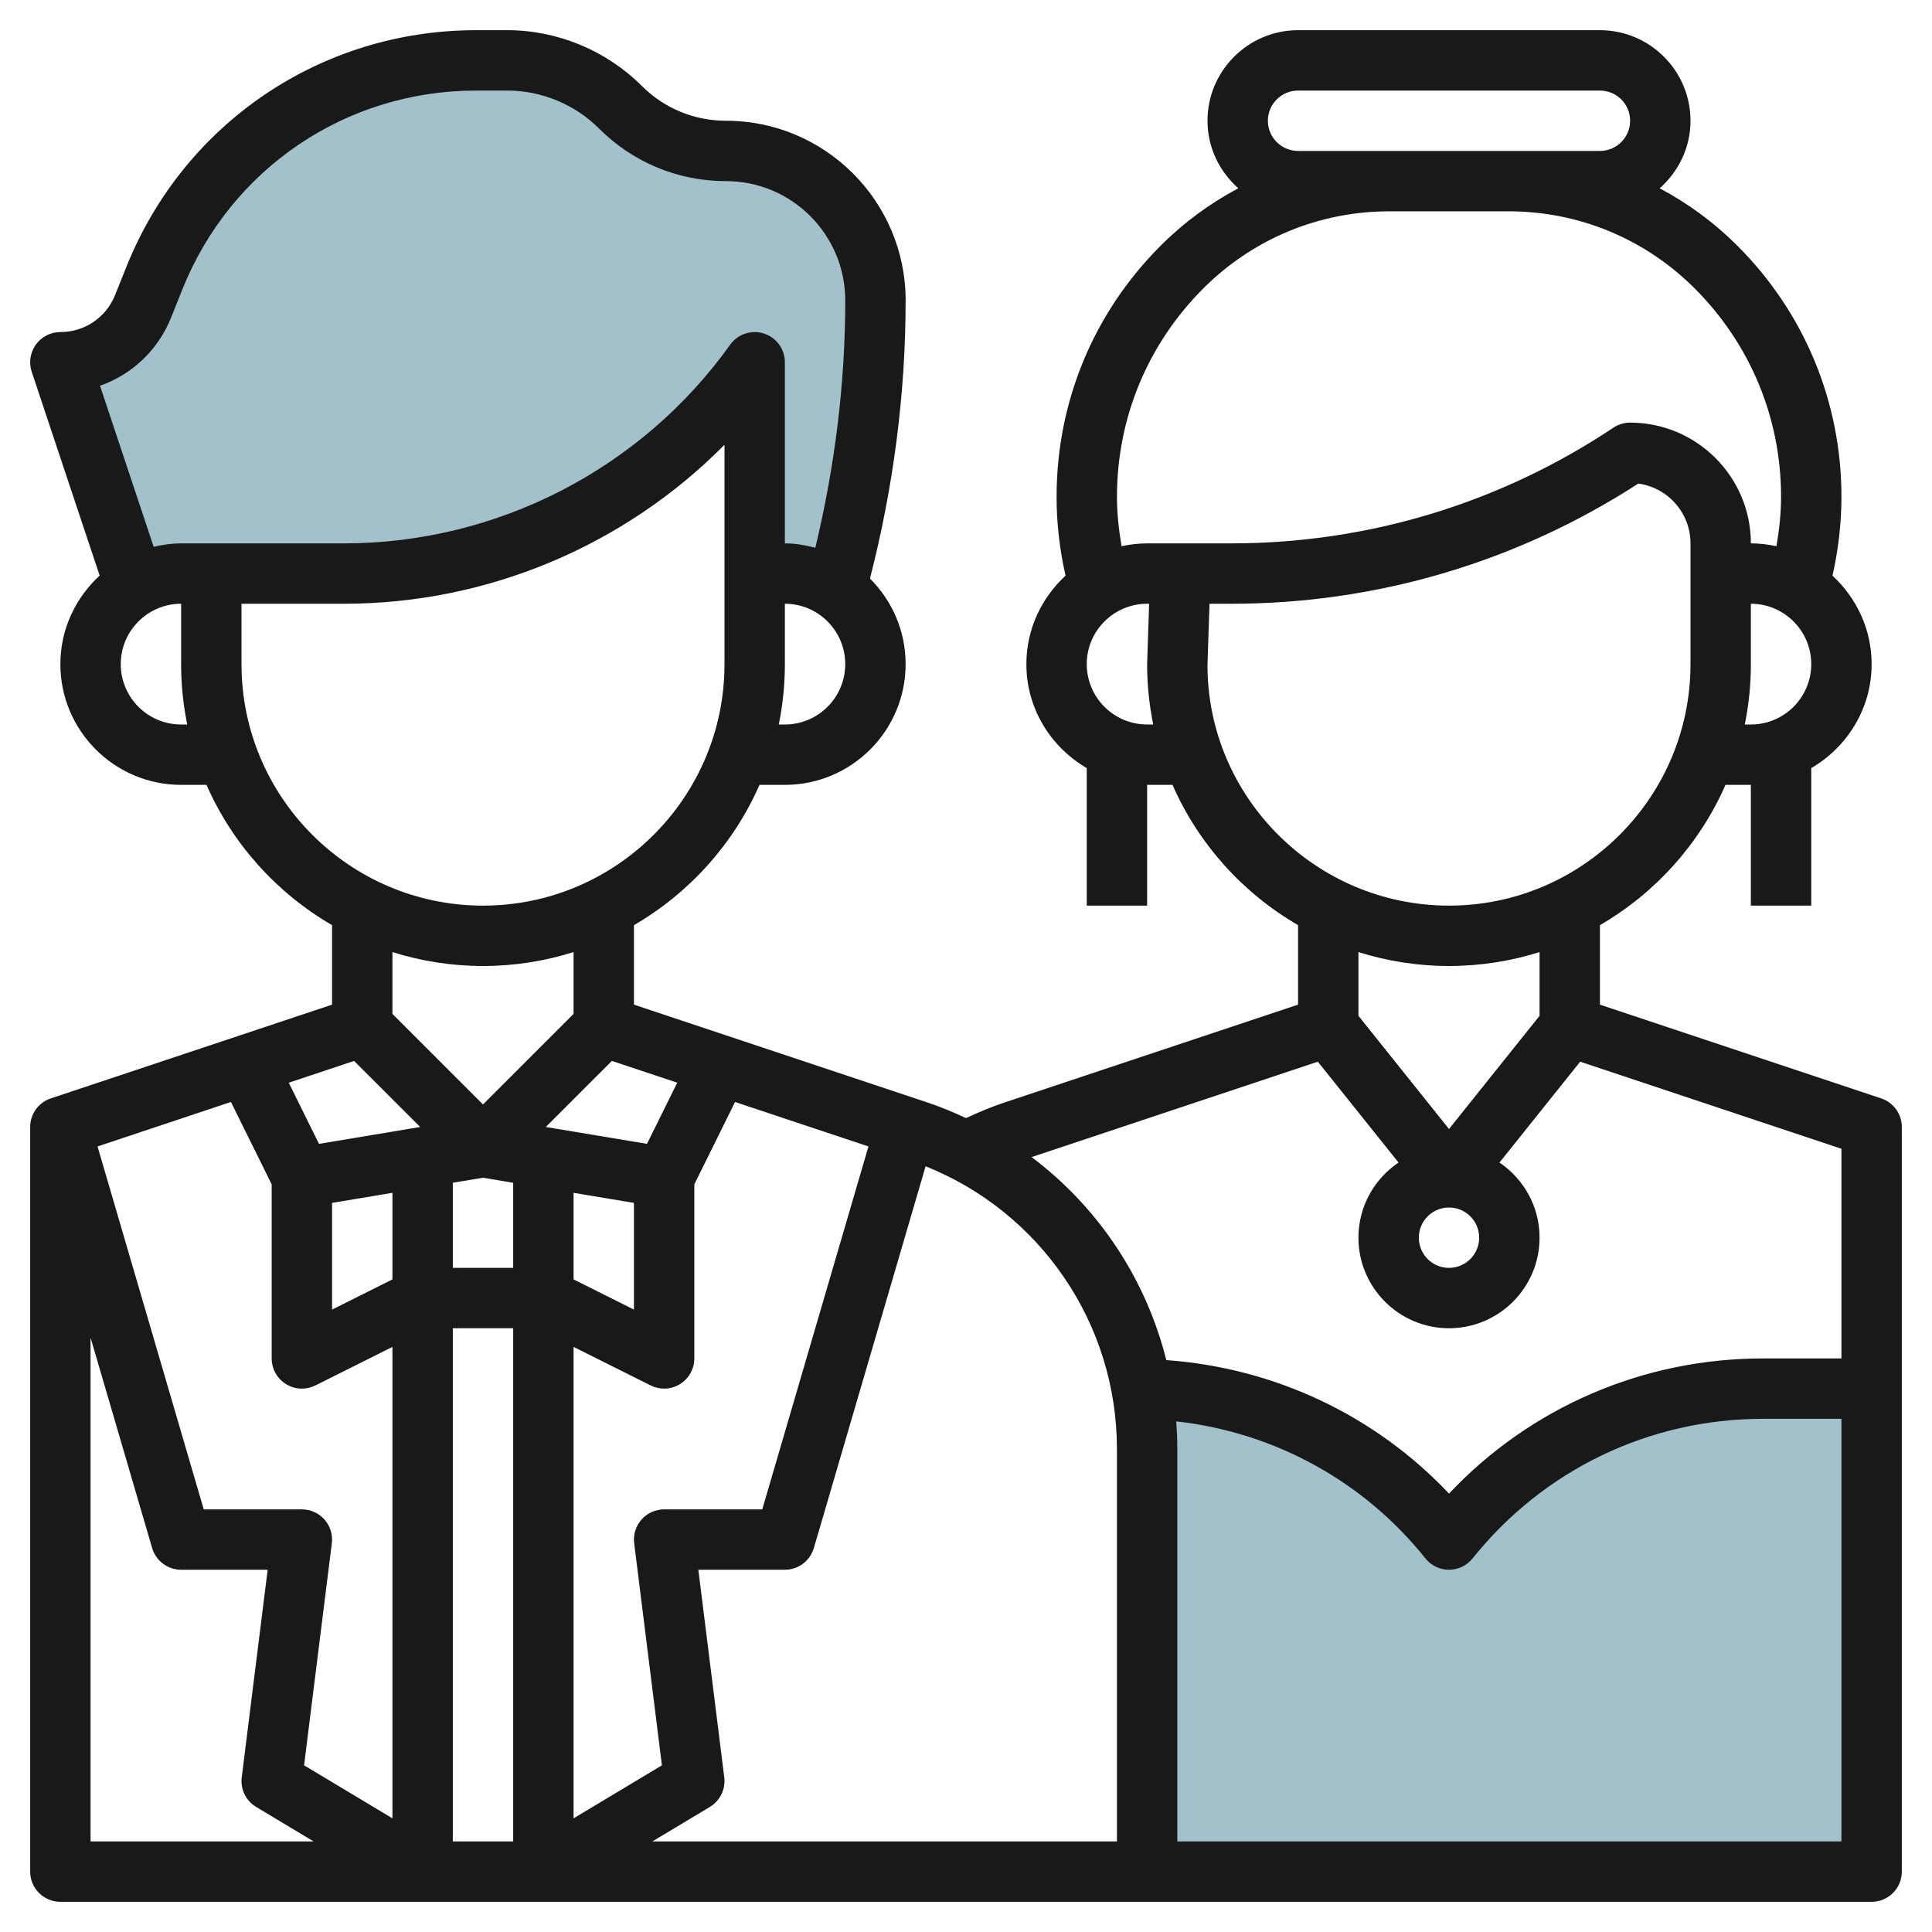 <svg id="Layer_3" enable-background="new 0 0 64 64" height="512" viewBox="0 0 64 64" width="512" xmlns="http://www.w3.org/2000/svg"><g><path d="m37.82 46.002c3.965.066 7.699 1.896 10.181 4.998 2.528-3.16 6.356-5 10.403-5h3.597v16h-24z" fill="#a3c1ca"/><path d="m27.704 19.531c.86-3.121 1.296-6.343 1.296-9.581 0-2.734-2.216-4.95-4.95-4.95-1.313 0-2.571-.521-3.5-1.449-.993-.993-2.34-1.551-3.744-1.551h-1.035c-4.694 0-8.914 2.857-10.658 7.215l-.372.929c-.448 1.121-1.534 1.856-2.741 1.856l2.473 7.418 2.527-.418h4.398c5.398 0 10.464-2.607 13.602-7v7z" fill="#a3c1ca"/><path d="m62.316 36.385-9.316-3.105v-2.633c1.834-1.065 3.301-2.691 4.159-4.647h.841v4h2v-4.556c1.19-.694 2-1.97 2-3.444 0-1.161-.505-2.198-1.297-2.93.194-.856.297-1.731.297-2.613 0-3.141-1.224-6.094-3.445-8.315-.771-.771-1.639-1.408-2.576-1.904.621-.551 1.021-1.345 1.021-2.238 0-1.654-1.346-3-3-3h-10c-1.654 0-3 1.346-3 3 0 .893.4 1.687 1.021 2.237-.937.496-1.805 1.133-2.575 1.904-2.222 2.221-3.445 5.174-3.445 8.315-.001.88.102 1.756.297 2.613-.793.732-1.298 1.77-1.298 2.931 0 1.474.81 2.75 2 3.444v4.556h2v-4h.841c.858 1.956 2.325 3.582 4.159 4.647v2.633l-9.727 3.242c-.434.145-.858.323-1.273.516-.413-.192-.834-.369-1.274-.516l-9.726-3.242v-2.633c1.834-1.065 3.301-2.691 4.159-4.647h.841c2.206 0 4-1.794 4-4 0-1.107-.452-2.109-1.181-2.834.773-3.013 1.181-6.108 1.181-9.216 0-3.281-2.669-5.95-5.95-5.95-1.055 0-2.046-.411-2.792-1.156-1.172-1.172-2.794-1.844-4.451-1.844h-1.036c-5.132 0-9.68 3.079-11.586 7.844l-.372.928c-.298.746-1.01 1.228-1.813 1.228-.321 0-.623.154-.812.416-.188.261-.239.596-.137.901l2.25 6.75c-.794.731-1.301 1.77-1.301 2.933 0 2.206 1.794 4 4 4h.841c.858 1.956 2.325 3.582 4.159 4.647v2.633l-9.316 3.105c-.409.136-.684.518-.684.948v24.667c0 .552.447 1 1 1h36 24c.553 0 1-.448 1-1v-24.667c0-.43-.275-.812-.684-.948zm-4.316-12.385h-.202c.132-.647.202-1.316.202-2v-2c1.103 0 2 .897 2 2s-.897 2-2 2zm-15-19c-.552 0-1-.449-1-1s.448-1 1-1h10c.552 0 1 .449 1 1s-.448 1-1 1zm-5.999 11.457c0-2.607 1.016-5.058 2.859-6.901 1.648-1.648 3.838-2.556 6.169-2.556h3.941c2.331 0 4.521.908 6.17 2.556 1.844 1.844 2.86 4.295 2.86 6.901 0 .551-.061 1.097-.153 1.637-.274-.059-.556-.094-.847-.094 0-2.206-1.794-4-4-4-.197 0-.391.059-.555.168-3.759 2.507-8.136 3.832-12.656 3.832h-1.688-1.101c-.291 0-.573.035-.846.094-.092-.541-.154-1.087-.153-1.637zm.999 7.543c-1.103 0-2-.897-2-2s.897-2 2-2h.067l-.067 2c0 .685.07 1.354.202 2zm1.999-1.966.068-2.034h.722c4.803 0 9.457-1.375 13.482-3.981.975.132 1.729.97 1.729 1.981v4c0 4.412-3.589 8-8 8s-8-3.589-8.001-7.966zm8.001 9.966c1.045 0 2.052-.163 3-.461v2.111l-3 3.75-3-3.75v-2.111c.948.298 1.955.461 3 .461zm0 8c.552 0 1 .449 1 1s-.448 1-1 1-1-.449-1-1 .448-1 1-1zm-4.345-4.83 2.673 3.341c-.8.539-1.328 1.453-1.328 2.489 0 1.654 1.346 3 3 3s3-1.346 3-3c0-1.036-.528-1.95-1.328-2.489l2.673-3.341 8.655 2.884v6.946h-2.597c-3.976 0-7.705 1.618-10.403 4.477-2.457-2.601-5.785-4.164-9.365-4.422-.674-2.695-2.256-5.067-4.462-6.725zm-21.728 23.308-2.927 1.756v-15.616l2.553 1.276c.141.071.294.106.447.106.183 0 .365-.05.525-.149.295-.183.475-.504.475-.851v-5.766l1.35-2.729 4.419 1.473-3.518 12.022h-3.251c-.287 0-.56.123-.75.338-.189.215-.278.501-.242.786zm-11.177-8.14c-.19-.215-.463-.338-.75-.338h-3.251l-3.518-12.023 4.419-1.473 1.35 2.73v5.766c0 .347.18.668.475.851.16.099.342.149.525.149.153 0 .306-.035.447-.105l2.553-1.277v15.616l-2.927-1.756.919-7.354c.036-.285-.053-.571-.242-.786zm5.25-11.324 1 .167v2.819h-2v-2.82zm3 .5 2 .333v3.535l-2-1zm-6 2.868-2 1v-3.535l2-.333zm2 1.618h2v17h-2zm7.434-8.134-1.002 2.026-3.352-.559 2.189-2.188zm3.566-11.866h-.202c.132-.647.202-1.316.202-2v-2c1.103 0 2 .897 2 2s-.897 2-2 2zm-22.687-11.222c1.057-.369 1.923-1.178 2.357-2.263l.371-.929c1.602-4.001 5.42-6.586 9.73-6.586h1.036c1.131 0 2.237.458 3.037 1.258 1.123 1.123 2.617 1.742 4.206 1.742 2.178 0 3.95 1.772 3.95 3.95 0 2.761-.346 5.509-.991 8.194-.325-.084-.659-.144-1.009-.144v-6c0-.435-.281-.82-.695-.952-.41-.132-.865.017-1.118.371-2.944 4.121-7.725 6.581-12.79 6.581h-4.397-1c-.314 0-.615.045-.909.114zm2.687 11.222c-1.103 0-2-.897-2-2s.897-2 2-2v2c0 .685.07 1.354.202 2zm2-2v-2h3.397c4.763 0 9.302-1.93 12.603-5.266v7.266c0 4.412-3.589 8-8 8s-8-3.589-8-8zm8 10c1.045 0 2.052-.163 3-.461v2.048l-3 3-3-3v-2.048c.948.298 1.955.461 3 .461zm-4.27 3.145 2.189 2.188-3.352.559-1.002-2.026zm-8.73 9.166 2.04 6.97c.125.426.516.719.96.719h2.867l-.859 6.876c-.049.393.138.778.478.981l1.904 1.143h-7.39zm34 16.689h-15.39l1.904-1.143c.34-.204.526-.588.478-.981l-.859-6.876h2.867c.444 0 .835-.293.96-.719l3.702-12.647c3.813 1.529 6.338 5.216 6.338 9.366zm2 0v-13c0-.307-.014-.612-.036-.915 3.236.358 6.198 1.968 8.255 4.539.19.238.477.376.781.376s.591-.138.781-.375c2.351-2.939 5.859-4.625 9.622-4.625h2.597v14z" fill="#191919"/></g></svg>